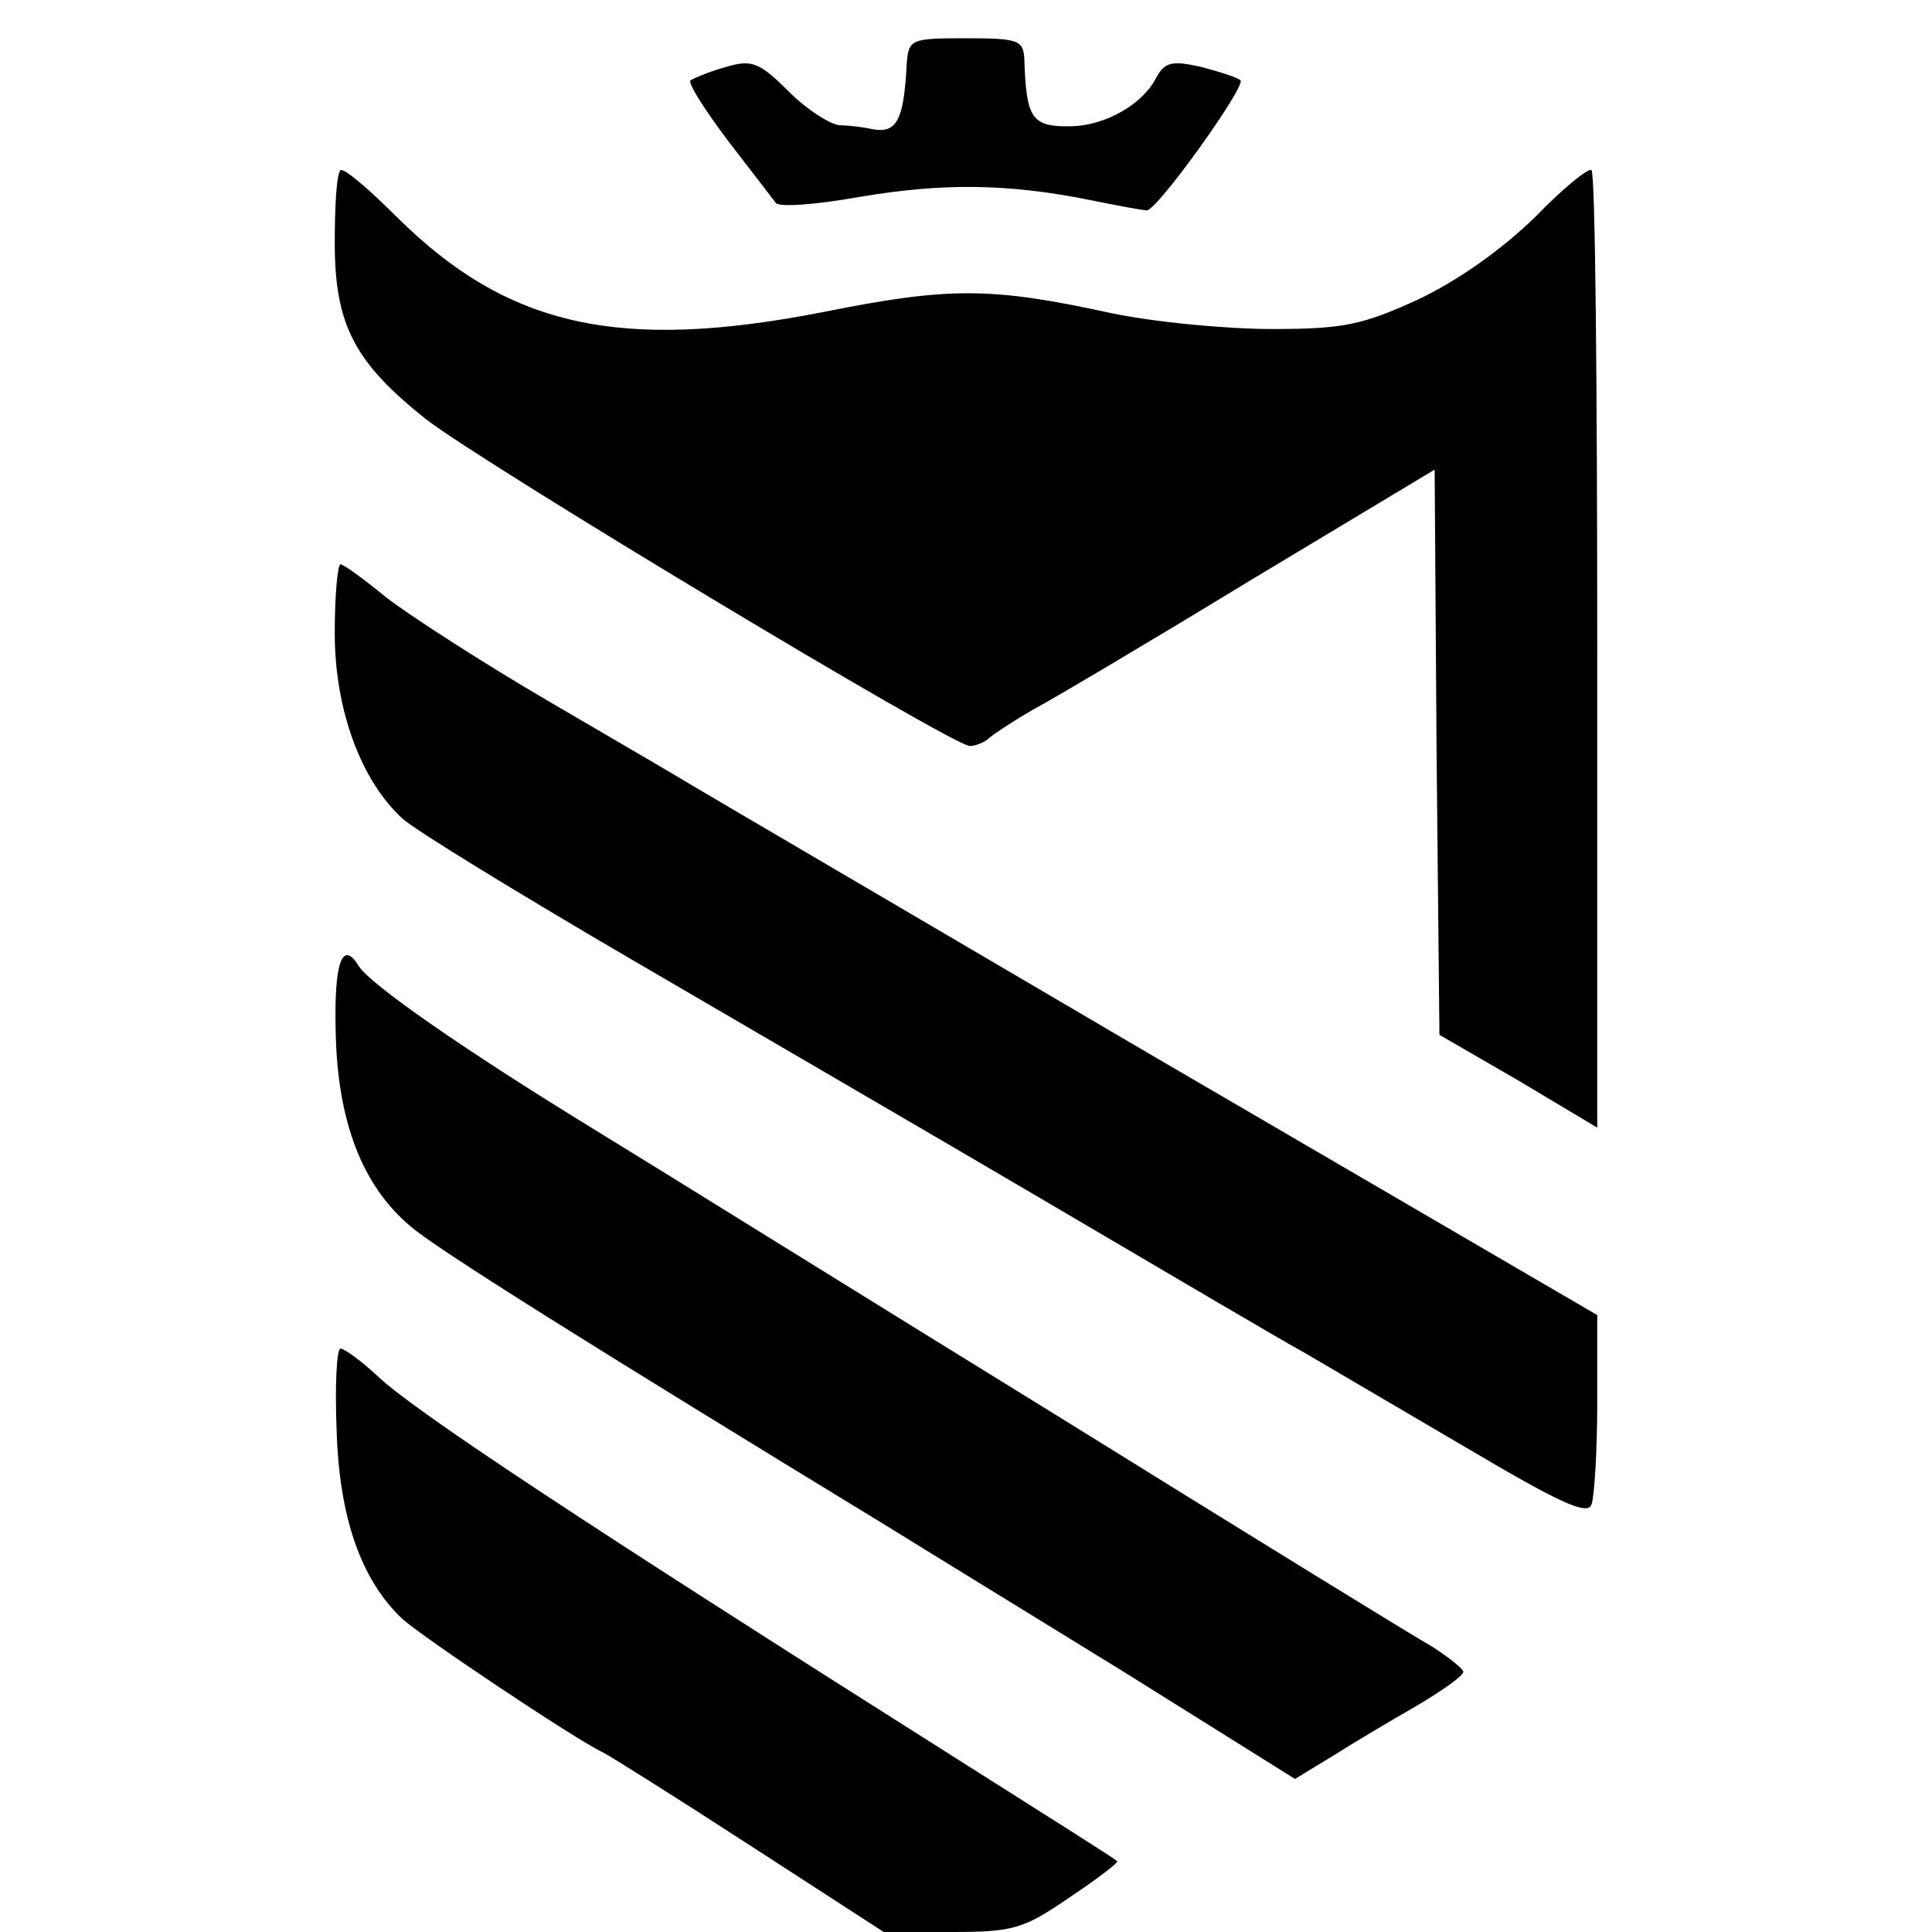 <?xml version="1.0" standalone="no"?>
<!DOCTYPE svg PUBLIC "-//W3C//DTD SVG 20010904//EN"
 "http://www.w3.org/TR/2001/REC-SVG-20010904/DTD/svg10.dtd">
<svg version="1.0" xmlns="http://www.w3.org/2000/svg"
 width="202pt" height="202pt" viewBox="0 0 202 202"
 preserveAspectRatio="xMidYMid meet">
<g transform="translate(0,202) scale(0.1,-0.1)"
fill="#000000" stroke="none">
<path d="M948 1953 c-3 -58 -10 -73 -36 -68 -9 2 -25 4 -34 4 -10 1 -34 16
-53 35 -31 31 -39 34 -66 26 -18 -5 -34 -12 -37 -14 -3 -3 15 -31 39 -63 24
-31 47 -61 50 -65 3 -5 42 -2 87 6 88 15 156 14 241 -3 29 -6 57 -11 60 -11
11 0 104 130 98 136 -3 3 -22 9 -41 14 -31 7 -38 5 -47 -11 -14 -28 -53 -50
-88 -51 -42 -1 -48 7 -50 70 -1 20 -6 22 -61 22 -58 0 -60 -1 -62 -27z"/>
<path d="M356 1842 c-4 -3 -6 -37 -6 -76 0 -86 21 -125 95 -184 59 -46 551
-342 569 -342 6 0 16 4 21 9 6 5 26 18 45 29 19 10 122 71 227 135 l193 116 2
-295 3 -296 83 -48 82 -49 0 498 c0 274 -2 500 -6 503 -3 3 -30 -19 -59 -49
-35 -34 -80 -66 -122 -86 -59 -27 -79 -31 -153 -31 -47 0 -123 7 -170 17 -124
27 -168 27 -298 1 -214 -42 -331 -16 -447 99 -30 30 -56 52 -59 49z"/>
<path d="M350 1358 c0 -81 28 -155 71 -194 13 -12 121 -78 239 -147 118 -69
316 -184 440 -257 124 -73 243 -143 265 -155 22 -13 97 -57 167 -98 98 -58
128 -72 132 -60 3 8 6 56 6 106 l0 92 -468 273 c-257 151 -474 278 -482 283
-8 5 -73 43 -145 85 -72 42 -149 92 -172 110 -23 19 -44 34 -47 34 -3 0 -6
-33 -6 -72z"/>
<path d="M351 940 c2 -93 28 -160 78 -202 26 -23 194 -128 499 -314 37 -23
148 -91 247 -152 l179 -112 41 25 c22 14 61 37 87 52 27 16 48 31 48 35 0 3
-15 15 -32 26 -18 10 -195 119 -393 242 -198 122 -418 259 -490 303 -132 81
-228 148 -240 167 -17 28 -26 4 -24 -70z"/>
<path d="M352 523 c3 -91 26 -155 68 -195 19 -18 182 -127 210 -140 8 -4 78
-48 155 -98 l139 -90 71 0 c64 0 75 3 123 36 30 20 52 37 50 38 -1 2 -73 47
-158 101 -405 256 -577 370 -615 406 -17 16 -35 29 -39 29 -4 0 -6 -39 -4 -87z"/>
</g>
</svg>
